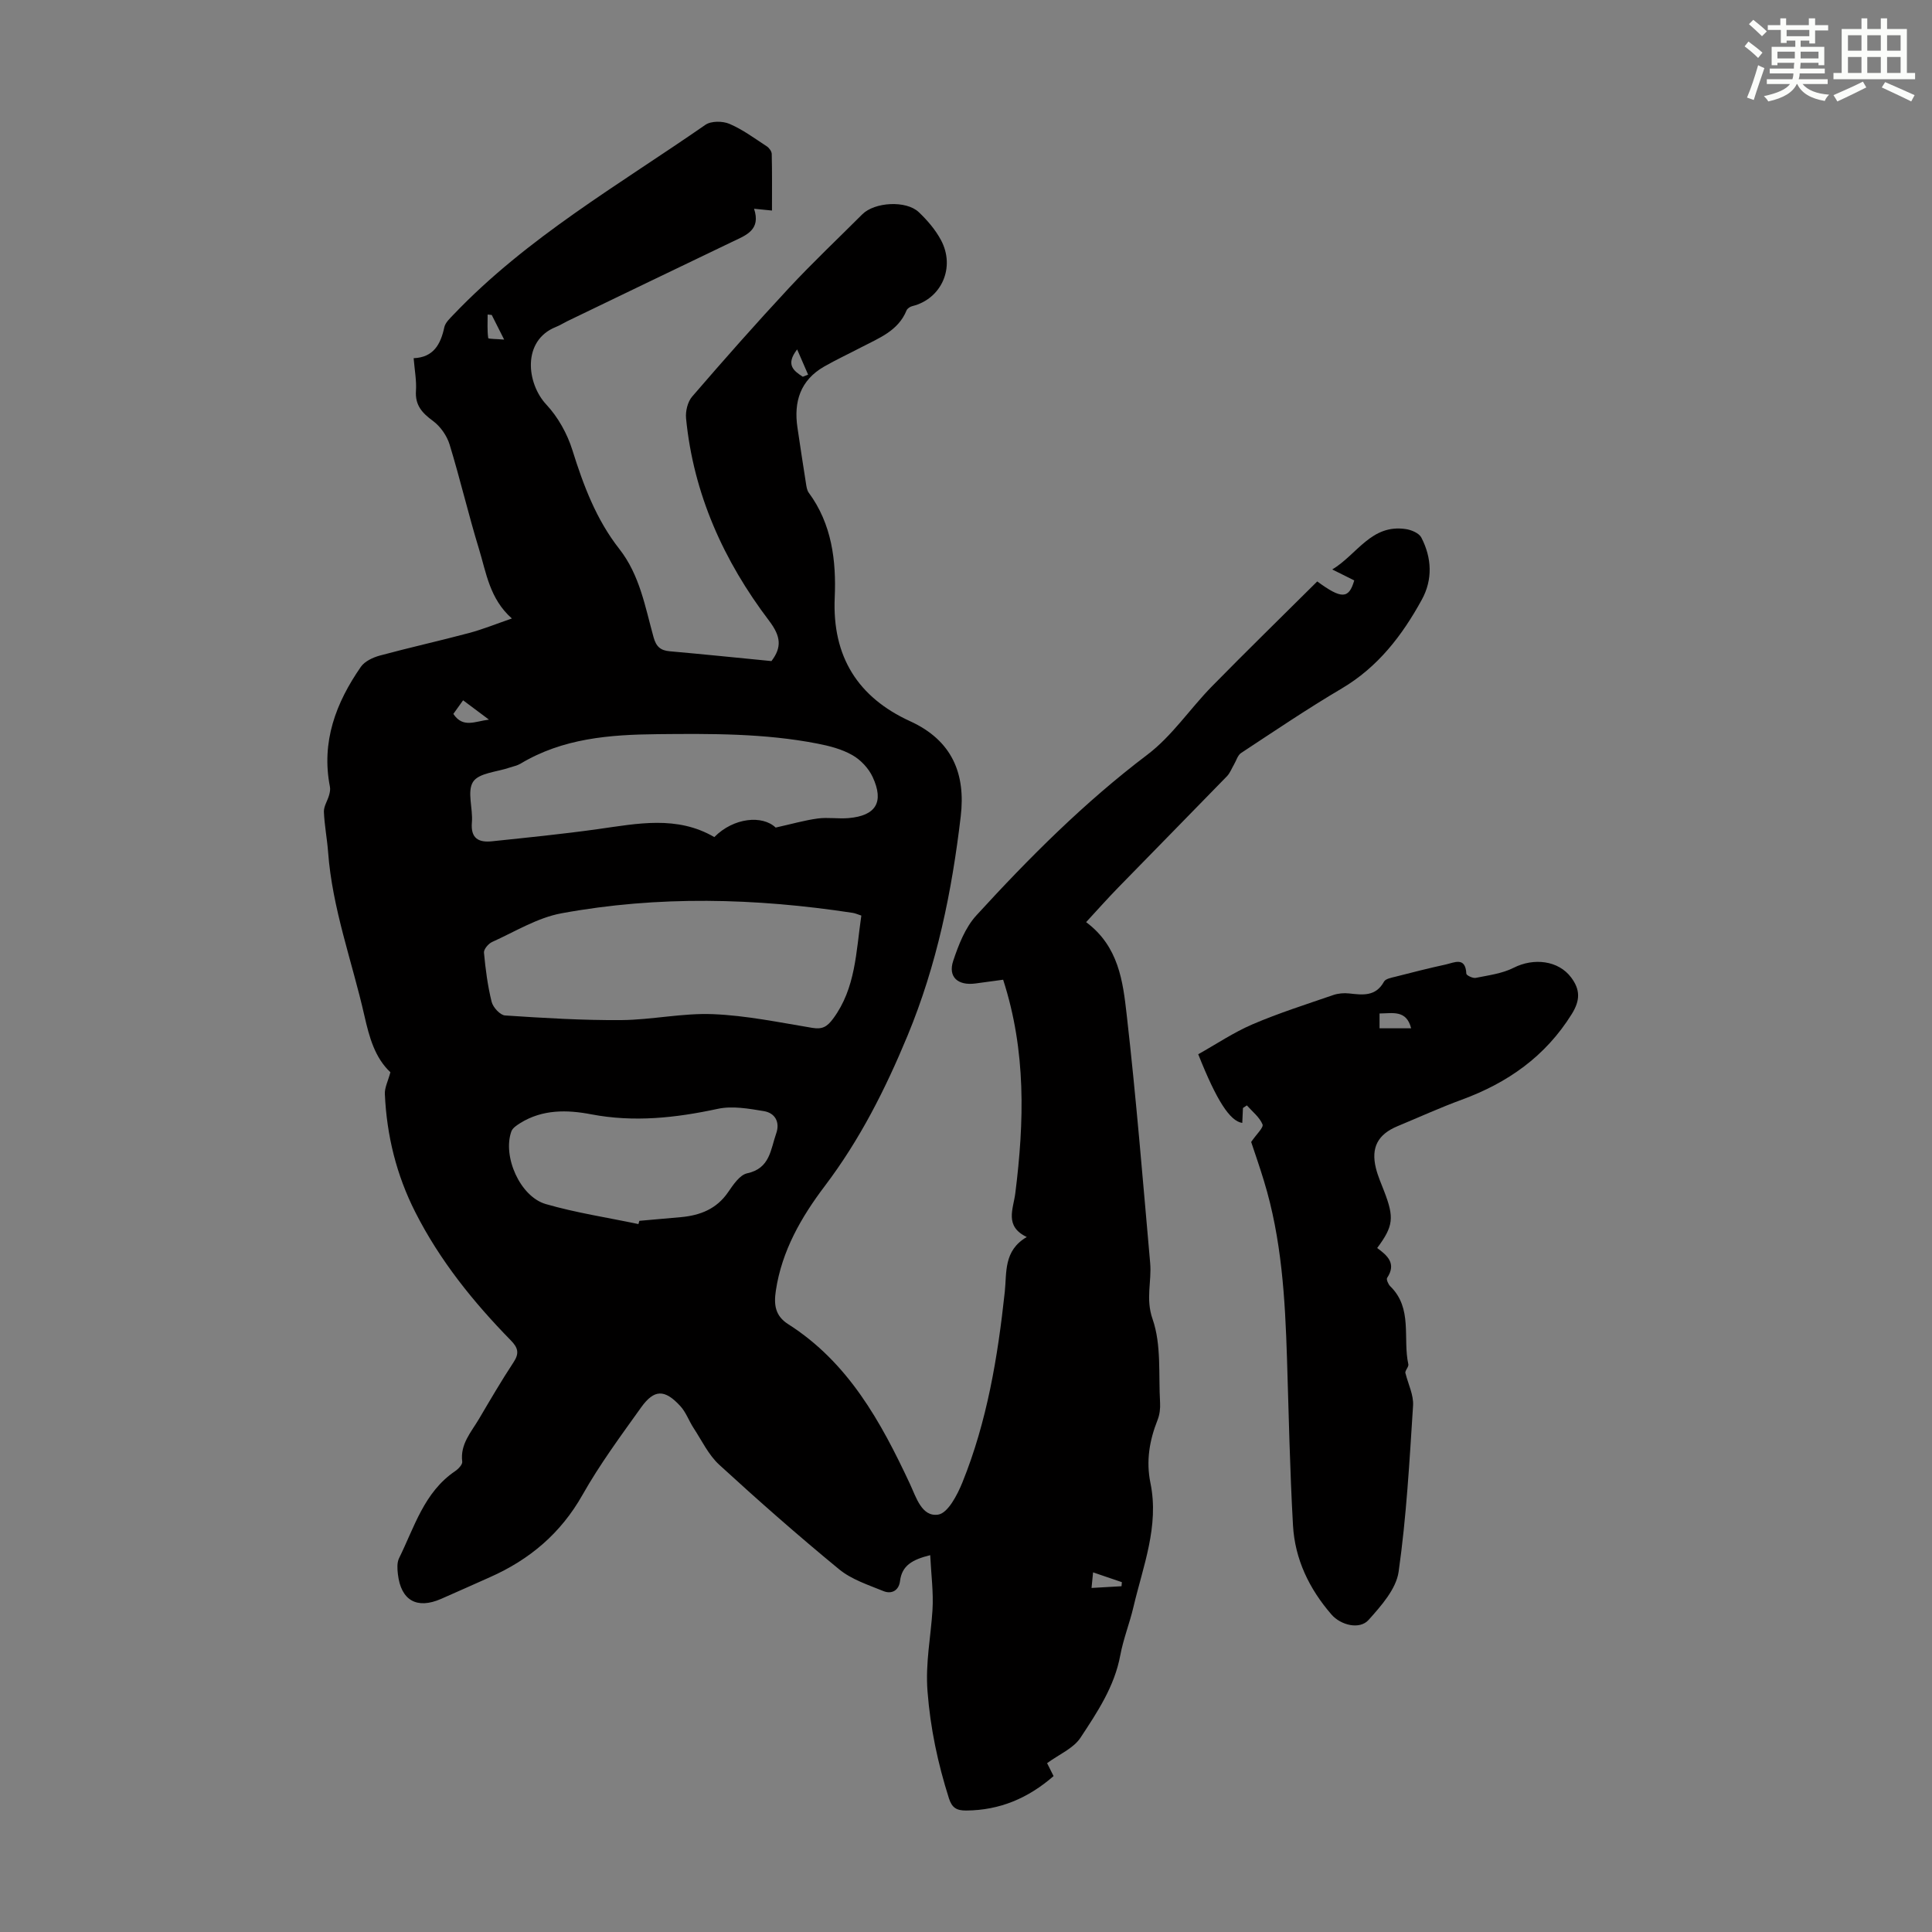 <svg enable-background="new 0 0 400 400" viewBox="0 0 400 400" xmlns="http://www.w3.org/2000/svg"><rect x="0" y="0" width="400" height="400" fill="#808080" stroke="none"/><path d="m80.83 222c-3.22-3.02-4.37-7.24-5.38-11.69-2.56-11.29-6.66-22.23-7.52-33.9-.21-2.79-.76-5.55-.87-8.34-.04-1.12.74-2.26 1.07-3.42.16-.56.29-1.2.18-1.75-1.83-9.31 1.23-17.39 6.41-24.85.79-1.14 2.49-1.93 3.91-2.32 6.14-1.66 12.36-3.04 18.51-4.68 2.87-.77 5.64-1.9 8.84-3-4.61-4.08-5.3-9.45-6.81-14.38-2.19-7.15-3.89-14.46-6.08-21.62-.56-1.84-1.91-3.77-3.45-4.9-2.24-1.65-3.72-3.24-3.52-6.23.14-2.09-.27-4.22-.48-6.76 4.13-.17 5.59-2.88 6.35-6.4.21-.98 1.17-1.85 1.92-2.64 15.22-15.95 34.25-26.87 52.14-39.28 1.18-.82 3.58-.8 4.99-.19 2.74 1.17 5.2 3.01 7.72 4.65.49.32 1 1.03 1.02 1.57.09 3.83.05 7.66.05 11.72-.94-.09-2.1-.21-3.71-.37 1.45 4.39-1.63 5.47-4.51 6.84-11.38 5.44-22.74 10.94-34.12 16.42-.8.39-1.56.88-2.39 1.21-7.07 2.82-6.08 11.7-1.99 16.07 2.42 2.59 4.34 6.04 5.4 9.44 2.29 7.32 4.95 14.39 9.71 20.45 4.24 5.41 5.34 11.96 7.09 18.27.54 1.96 1.43 2.75 3.36 2.92 7 .62 14 1.34 21.05 2.03 2.18-2.86 1.96-5.12-.48-8.34-9.4-12.39-15.67-26.25-17.2-41.92-.14-1.47.33-3.43 1.27-4.51 6.56-7.61 13.22-15.15 20.06-22.5 4.88-5.24 10.09-10.16 15.16-15.23 2.54-2.54 9.07-2.94 11.7-.44 1.76 1.67 3.42 3.61 4.57 5.74 3.07 5.69.11 12.23-5.92 13.71-.45.11-1.03.49-1.19.89-1.74 4.26-5.72 5.72-9.35 7.62-2.57 1.35-5.21 2.57-7.72 4.01-4.91 2.82-6.31 7.25-5.52 12.6.57 3.87 1.16 7.74 1.77 11.6.1.65.2 1.39.56 1.89 4.81 6.51 5.72 14.12 5.39 21.74-.54 12.25 4.84 20.67 15.61 25.59 8.77 4.01 11.51 10.95 10.48 19.69-1.83 15.55-4.92 30.71-11.01 45.41-4.62 11.14-9.88 21.55-17.14 31.14-4.85 6.41-8.9 13.41-10.13 21.66-.44 2.92-.14 5.22 2.55 6.93 12.45 7.92 19.19 20.2 25.2 33.05 1.3 2.78 2.46 6.92 5.88 6.38 2-.32 3.95-4.08 5-6.67 5.11-12.64 7.32-25.97 8.77-39.46.43-4-.29-8.52 4.55-11.34-4.68-2.24-2.78-5.8-2.37-9.08 1.85-14.74 2.27-29.4-2.52-44.19-1.86.25-3.8.53-5.75.78-3.62.48-5.7-1.35-4.59-4.68 1.11-3.32 2.49-6.9 4.8-9.42 10.95-11.97 22.38-23.42 35.4-33.27 5.09-3.85 8.8-9.48 13.33-14.11 7.2-7.34 14.56-14.52 21.84-21.76 5.02 3.68 6.55 3.67 7.66-.21-1.32-.66-2.69-1.34-4.55-2.27 5.15-3.09 8.07-9.44 15.23-8.36 1.16.17 2.74.84 3.21 1.75 2.17 4.19 2.39 8.68.11 12.85-4.06 7.41-9.08 13.97-16.6 18.41-7.1 4.19-13.94 8.82-20.84 13.36-.69.46-.97 1.55-1.44 2.35-.49.83-.83 1.79-1.48 2.46-7.48 7.7-15.01 15.34-22.5 23.03-2.24 2.3-4.38 4.71-6.65 7.17 6.75 5.02 7.62 12.28 8.4 19.17 1.95 17.1 3.34 34.26 4.86 51.41.34 3.82-.98 7.38.5 11.61 1.85 5.3 1.21 11.48 1.55 17.29.07 1.19-.08 2.49-.52 3.59-1.68 4.24-2.41 8.5-1.47 13.07 1.83 8.93-1.54 17.21-3.52 25.64-.79 3.37-2.1 6.63-2.73 10.02-1.2 6.47-4.77 11.79-8.24 17.06-1.46 2.21-4.42 3.44-6.91 5.26l1.34 2.68c-5.27 4.59-11.16 7.08-18.09 7.13-1.99.01-2.94-.56-3.57-2.51-2.3-7.25-3.85-14.49-4.44-22.2-.45-5.84.68-11.2 1.03-16.78.23-3.68-.28-7.41-.47-11.38-3.73.92-5.86 2.16-6.25 5.36-.24 1.98-1.76 2.76-3.43 2.08-3.17-1.29-6.63-2.41-9.2-4.53-8.47-6.96-16.71-14.21-24.79-21.62-2.23-2.04-3.62-5.02-5.32-7.61-.97-1.48-1.57-3.27-2.75-4.55-3.24-3.52-5.41-3.5-8.12.29-4.22 5.9-8.56 11.78-12.12 18.08-4.51 7.99-10.96 13.42-19.17 17.06-3.37 1.5-6.73 3.01-10.11 4.49-5.02 2.2-8.32.33-8.95-5.12-.13-1.09-.21-2.38.24-3.3 3.18-6.43 5.17-13.65 11.59-18.01.67-.45 1.56-1.38 1.49-1.97-.46-3.63 1.84-6.1 3.46-8.84 2.33-3.95 4.64-7.92 7.16-11.74 1.24-1.87.94-3.01-.56-4.54-7.78-7.95-14.71-16.55-19.77-26.53-3.91-7.7-5.93-15.89-6.31-24.48-.06-1.31.65-2.65 1.15-4.5zm97.5-32.44c-.74-.24-1.25-.48-1.78-.56-20.11-3.07-40.27-3.6-60.31.09-4.99.92-9.63 3.81-14.36 5.94-.77.35-1.75 1.51-1.68 2.21.32 3.42.76 6.85 1.59 10.18.28 1.14 1.76 2.76 2.79 2.82 8 .53 16.03 1.02 24.04.96 6.34-.05 12.7-1.49 19.01-1.23 6.88.28 13.73 1.71 20.56 2.84 2.07.34 3.05-.22 4.31-1.92 4.67-6.32 4.72-13.76 5.83-21.33zm-17.74-18.22c3.3-.73 5.98-1.51 8.72-1.88 2.09-.28 4.25.1 6.36-.08 5.66-.48 7.42-3.29 5.01-8.5-.83-1.8-2.48-3.56-4.21-4.54-2.17-1.24-4.76-1.91-7.25-2.39-10.94-2.13-22-2.06-33.1-1.95-9.92.1-19.6.85-28.37 6.12-.66.39-1.46.54-2.2.79-2.64.92-6.39 1.1-7.6 2.95-1.3 1.99 0 5.56-.25 8.41-.29 3.33 1.41 4.2 4.16 3.91 7.32-.77 14.65-1.5 21.93-2.52 8.2-1.15 16.37-2.86 24.1 1.65 4.02-4.07 9.98-4.58 12.7-1.97zm-28.41 82.09c.06-.22.13-.45.19-.67 2.89-.26 5.79-.5 8.68-.77 3.93-.37 7.31-1.69 9.68-5.14 1.06-1.54 2.42-3.6 3.97-3.93 4.76-1.02 4.84-4.97 6.01-8.27.82-2.34-.26-4.22-2.54-4.6-3.14-.52-6.53-1.13-9.55-.48-8.73 1.88-17.36 2.83-26.25 1.13-4.96-.95-10.05-1.04-14.64 1.81-.72.45-1.61 1.03-1.86 1.74-1.85 5.16 1.79 13.49 7.13 15.04 6.26 1.81 12.77 2.79 19.18 4.14zm-36.3-108.44c-.77 1.08-1.39 1.94-2.02 2.82 2 2.98 4.41 1.55 7.37 1.18-2.06-1.54-3.61-2.7-5.35-4zm5.93-79.78c-.28-.03-.56-.06-.85-.09 0 1.63-.1 3.27.12 4.87.03.21 1.75.18 3.3.32-1.09-2.17-1.83-3.64-2.57-5.1zm124.18 263.56c2.42-.14 4.31-.25 6.21-.36.02-.28.05-.56.07-.84-1.9-.65-3.81-1.3-5.96-2.03-.12 1.24-.2 2.06-.32 3.23zm-60.95-256.43c-2.45 3.17-.72 4.44 1.17 5.66.37-.14.73-.29 1.1-.43-.71-1.62-1.41-3.25-2.27-5.23z" fill="#010000"/><path d="m259.04 236.43c1.09-1.61 2.62-2.99 2.35-3.64-.62-1.5-2.1-2.64-3.24-3.93-.27.18-.54.36-.81.54-.05 1.02-.1 2.05-.14 3.09-2.57-.37-5.33-4.67-9.12-14.22 3.69-2.06 7.31-4.51 11.25-6.2 5.43-2.33 11.09-4.12 16.68-6.05 1.02-.35 2.21-.46 3.29-.34 2.82.31 5.52.69 7.24-2.44.33-.6 1.52-.81 2.36-1.02 3.46-.89 6.93-1.77 10.42-2.53 1.77-.39 4.1-1.69 4.27 1.91.02.34 1.35.98 1.94.86 2.66-.54 5.48-.89 7.85-2.09 4.17-2.12 9.29-1.52 11.92 2.02 1.85 2.48 1.92 4.66.11 7.57-5.47 8.78-13.27 14.23-22.77 17.72-4.5 1.65-8.88 3.65-13.31 5.49-4.06 1.69-5.52 4.42-4.46 8.7.4 1.62 1.09 3.17 1.69 4.73 2.13 5.5 1.94 7.25-1.43 11.79 2.1 1.54 4.04 3.2 2.06 6.18-.21.31.23 1.32.64 1.73 4.71 4.58 2.56 10.76 3.75 16.15.13.59-.86 1.43-.57 1.94.55 2.21 1.69 4.45 1.55 6.62-.74 11.49-1.37 23.02-2.99 34.4-.51 3.58-3.61 7.06-6.21 9.97-1.86 2.09-5.79 1.1-7.71-1.13-4.6-5.31-7.56-11.45-7.95-18.45-.65-11.49-.88-23-1.24-34.5-.39-12.42-1.1-24.8-4.77-36.79-.88-2.91-1.88-5.76-2.65-8.08zm33.12-23.53c-.98-3.87-3.81-3.09-6.54-3.07v3.07z" fill="#010000"/><g fill="#fbfcfa"><path d="m361.2 9.6.8-1c.9.7 1.9 1.4 2.9 2.3l-.9 1.1c-1-1-2-1.8-2.8-2.4zm.5 10.6c.9-2.1 1.6-4.3 2.3-6.7.4.2.8.4 1.3.6-.7 2.1-1.5 4.3-2.2 6.6zm.4-15.2.9-.9c1 .8 2 1.6 2.8 2.4l-1 1c-.9-.9-1.8-1.7-2.7-2.5zm12.5-1.2h1.2v1.4h2.7v1.1h-2.7v2.7h-1.2v-.6h-1.8v1.3h4.9v3.8h-1.2v-.5h-3.7c0 .4-.1.9-.1 1.2h5.1v1h-5.2c0 .5-.1.9-.2 1.2h6v1h-5.2c1.1 1.3 2.9 2 5.5 2.2-.4.4-.7.8-.9 1.3-2.9-.5-4.8-1.6-5.7-3.5h-.1c-.8 1.7-2.7 2.9-5.9 3.6-.2-.4-.6-.8-.9-1.1 2.8-.6 4.6-1.4 5.4-2.5h-4.8v-1h5.3c.1-.3.2-.7.2-1.2h-4.9v-1h5c0-.4 0-.8.1-1.2h-3.5v.5h-1.2v-3.8h4.9v-1.3h-1.8v.5h-1.2v-2.7h-2.7v-1h2.6v-1.4h1.2v1.4h4.7v-1.4zm-6.6 8.3h3.6c0-.4 0-.9 0-1.4h-3.6zm1.9-4.6h4.7v-1.3h-4.7zm6.6 3.2h-3.7v1.4h3.7z"/><path d="m385.3 3.8h1.3v2.2h2.8v-2.2h1.3v2.2h4.1v9.1h1.7v1.3h-16.9v-1.3h1.7v-9.1h4.1v-2.2zm.4 13.1.7 1.2c-1.8.9-3.8 1.9-6 2.9-.2-.4-.5-.8-.8-1.3 2.3-1 4.3-1.9 6.1-2.8zm-3.1-6.4h2.8v-3.2h-2.8zm0 4.6h2.8v-3.3h-2.8zm4-4.6h2.8v-3.2h-2.8zm0 4.6h2.8v-3.3h-2.8zm3.7 1.9c2.1.9 4.1 1.8 6.1 2.7l-.7 1.3c-2.2-1.1-4.2-2-6.1-2.9zm3.2-9.7h-2.8v3.2h2.8zm-2.8 7.8h2.8v-3.3h-2.8z"/></g></svg>